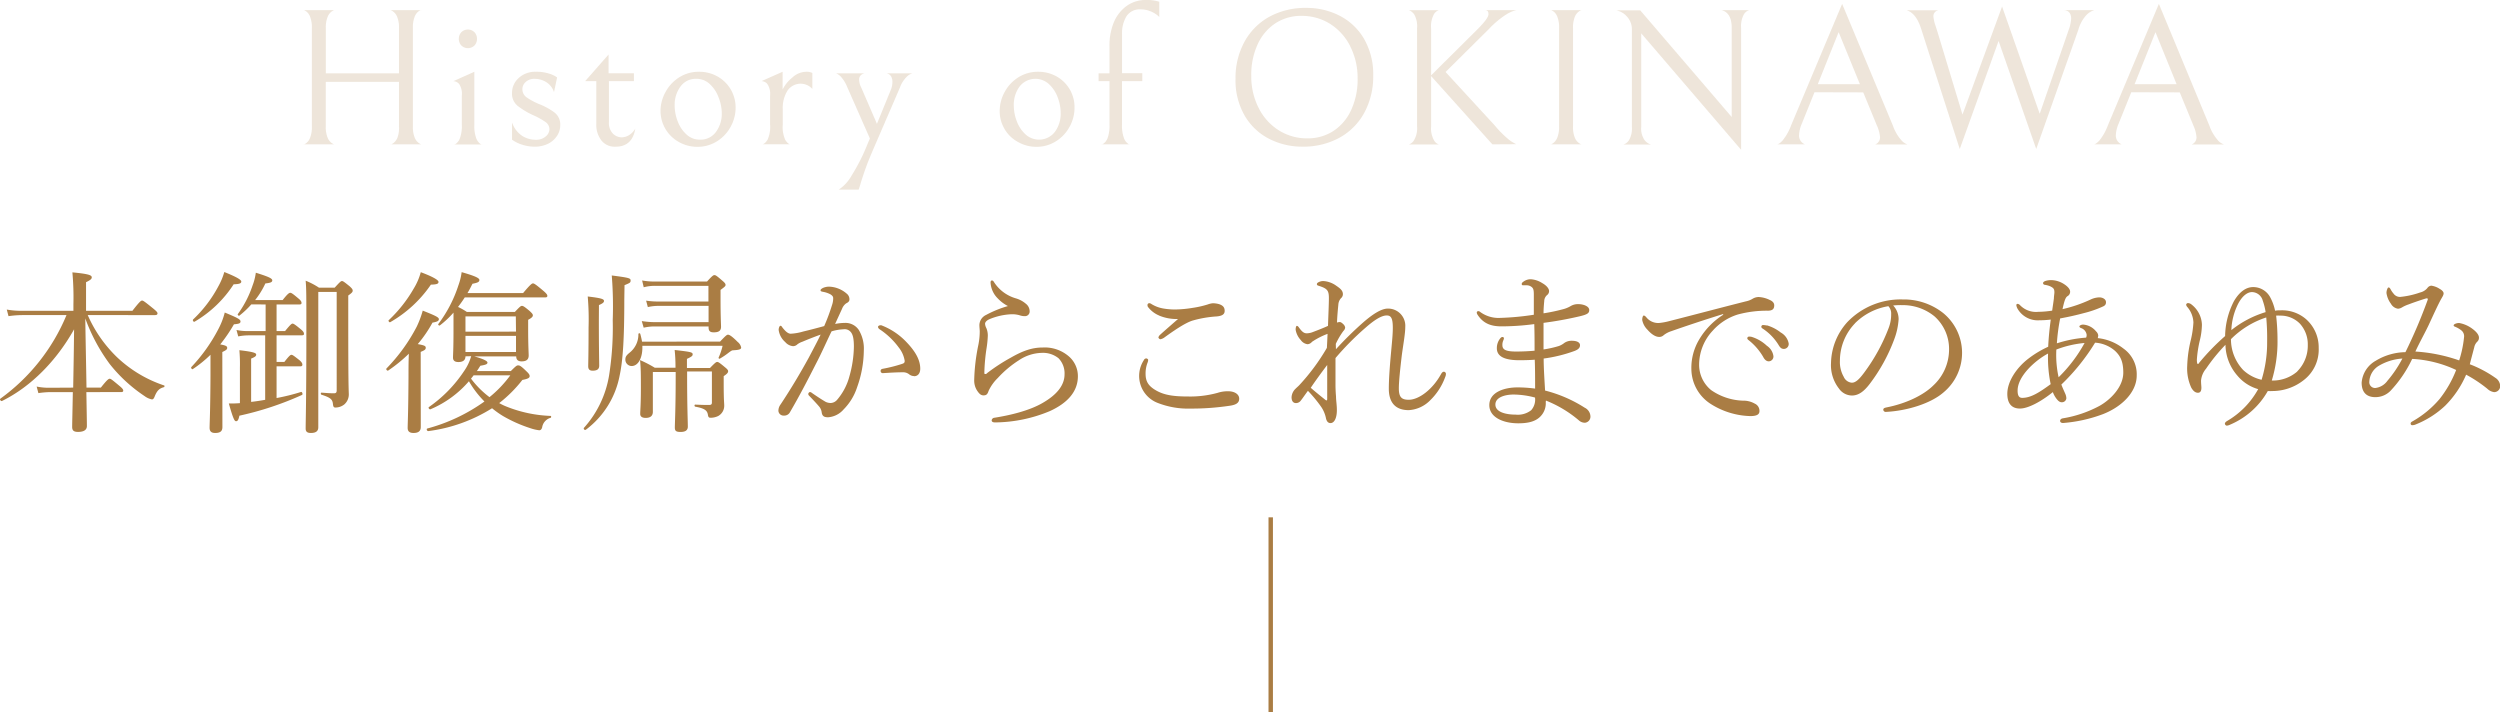 <svg xmlns="http://www.w3.org/2000/svg" viewBox="0 0 563.95 160.7"><defs><style>.cls-1{fill:#aa7d44;}.cls-2{opacity:0.2;}.cls-3{fill:none;stroke:#aa7d44;stroke-miterlimit:10;}</style></defs><g id="レイヤー_2" data-name="レイヤー 2"><g id="main"><path class="cls-1" d="M16.51,87.44c.08-4.37.16-8.78.2-13.15C12.8,81.27,7.1,87.17.46,90.45c-.23.12-.62-.35-.39-.51A44,44,0,0,0,15,71.08H5a22.06,22.06,0,0,0-3.08.24l-.39-1.49a17.89,17.89,0,0,0,3.43.28h11.6V68.66a62.93,62.93,0,0,0-.23-7.22c3.63.35,4.37.62,4.37,1.13,0,.31-.23.59-1.29,1.09v6.45H29.87c1.64-2.11,1.95-2.31,2.18-2.31s.55.2,2.42,1.72c.86.7,1.06.94,1.06,1.17s-.16.39-.55.39H19.79a29.83,29.83,0,0,0,6.56,9.45A28.51,28.51,0,0,0,37,86.94c.16,0,.12.35,0,.39-1,.27-1.56.7-2.14,2.18-.16.39-.32.59-.59.59a4.12,4.12,0,0,1-1.64-.74,34.08,34.08,0,0,1-7.89-7.26,40.47,40.47,0,0,1-5.5-10.27c.07,5.19.19,10.42.27,15.61h3.24c1.45-1.83,1.76-2,2-2s.51.2,2.15,1.57c.7.58.9.85.9,1.09s-.12.35-.51.35H19.48c.08,4.49.12,6.76.12,7.65s-.71,1.33-2,1.33c-1,0-1.32-.35-1.32-1.13s.07-3.2.15-7.85h-5a19.8,19.8,0,0,0-2.77.23l-.39-1.48a13.71,13.71,0,0,0,3,.27Z"/><path class="cls-1" d="M50.17,96.35c0,.93-.5,1.32-1.64,1.32-.74,0-1.25-.27-1.25-1.17s.16-3.63.2-11.59c0-1.6,0-3.24,0-4.88a27,27,0,0,1-4,3.24c-.2.11-.47-.32-.32-.47a37.49,37.49,0,0,0,6.09-8.55,16.62,16.62,0,0,0,1.45-3.75c2.93,1.21,3.55,1.56,3.55,2s-.31.55-1.48.66a34.61,34.61,0,0,1-3.09,4.53c1.33.24,1.57.43,1.57.78s-.2.51-1.1.94Zm-6.6-24.29a29,29,0,0,0,5.7-7.5,14.93,14.93,0,0,0,1.33-3.2c2.62,1.06,3.83,1.72,3.83,2.15s-.47.58-1.72.62a26.28,26.28,0,0,1-8.82,8.44C43.65,72.68,43.38,72.26,43.57,72.06Zm13.12-3.4A19.14,19.14,0,0,1,54,71.2c-.16.12-.47-.19-.35-.35a23.6,23.6,0,0,0,3.32-6.44,12.81,12.81,0,0,0,.74-2.89c2.89.9,3.71,1.29,3.71,1.72s-.43.58-1.56.7a18.37,18.37,0,0,1-2.31,3.75h6.21c1.17-1.49,1.49-1.64,1.72-1.64s.51.15,1.84,1.28c.54.43.7.75.7,1s-.12.35-.51.35H62.39v6h1.92C65.52,73.19,65.79,73,66,73s.54.19,1.87,1.29c.55.46.7.74.7,1s-.11.35-.5.35H62.39v6h1.76c1.1-1.41,1.37-1.6,1.6-1.6s.51.19,1.8,1.21c.51.43.66.74.66,1s-.11.39-.5.39H62.39v7.15a46.64,46.64,0,0,0,5.51-1.37c.27-.08.47.55.23.67A70.69,70.69,0,0,1,54,93.77c-.2,1-.43,1.25-.74,1.25s-.59-.27-1.64-4c.78,0,1.6,0,2.5-.08v-8A36,36,0,0,0,54,79c3.4.39,3.79.66,3.79,1s-.28.54-1.14.89v9.77c1.06-.12,2.11-.28,3.17-.47V75.65H56a12,12,0,0,0-2.26.24l-.39-1.45a11.61,11.61,0,0,0,2.57.24h4v-6ZM71.8,77.53c0,6.67,0,13.23,0,18.86,0,.89-.58,1.28-1.67,1.28-.79,0-1.18-.27-1.18-1,0-1.72.16-5.74.16-22.57,0-7.26,0-9-.16-10.78a16.54,16.54,0,0,1,3,1.57h3.55c1.21-1.33,1.41-1.49,1.64-1.49s.47.16,1.72,1.17c.55.51.7.71.7,1s-.19.51-1,1.09v5.9c0,13.59.08,14.91.12,16.24a3,3,0,0,1-1,2.42,3.22,3.22,0,0,1-2,.71c-.39,0-.51-.16-.58-.83-.12-1-.51-1.4-2.58-2.06-.2-.08-.2-.47,0-.47,1.4.11,2.11.15,2.81.15.47,0,.62-.19.62-.66V65.85H71.8Z"/><path class="cls-1" d="M94.92,96.31c0,.94-.54,1.36-1.64,1.36-.82,0-1.32-.31-1.32-1.13s.15-3.63.19-11.63c0-1.68,0-3.4.08-5.12a34.25,34.25,0,0,1-4.65,3.79c-.23.15-.58-.27-.39-.47A39.62,39.62,0,0,0,94,73.7a21.75,21.75,0,0,0,1.36-3.63C98.32,71.24,99,71.59,99,72s-.39.59-1.44.78a28.66,28.66,0,0,1-3.32,4.84c1.52.28,1.8.43,1.8.82s-.2.55-1.14.94ZM87.7,72.22a30.69,30.69,0,0,0,5.62-7.11,14,14,0,0,0,1.6-3.71c2.42.9,4,1.72,4,2.19s-.47.58-1.72.62a27.82,27.82,0,0,1-9.18,8.47C87.86,72.8,87.5,72.37,87.7,72.22ZM105,80.38c0,.89-.59,1.29-1.6,1.29-.79,0-1.21-.32-1.21-1s.11-1.8.11-6.21c0-1.68,0-2.85,0-3.94a21.06,21.06,0,0,1-3.08,2.89c-.16.11-.47-.16-.35-.31a29.56,29.56,0,0,0,4.53-8.71,14,14,0,0,0,.74-3c3,.86,4,1.33,4,1.76s-.31.62-1.56.86c-.35.7-.7,1.4-1.13,2.1H118c1.68-2,2-2.18,2.23-2.18s.54.15,2.3,1.64c.78.66.94.94.94,1.17s-.12.35-.51.35H104.84a26.15,26.15,0,0,1-1.52,2.15,14.3,14.3,0,0,1,2,1.13h10.82c1.17-1.25,1.36-1.37,1.6-1.37s.51.12,1.72,1.14c.58.54.74.74.74,1s-.2.55-1.06,1v2c0,3.83.12,5.51.12,6.05,0,.9-.51,1.33-1.6,1.33-.78,0-1.21-.35-1.21-1.13h-9.49c2.11.58,3,1.05,3,1.4s-.35.51-1.6.71c-.28.43-.51.82-.79,1.21h7.66c1.17-1.18,1.36-1.29,1.64-1.29s.54,0,1.91,1.36c.59.55.7.82.7,1.06,0,.39-.35.62-1.64.86a29.75,29.75,0,0,1-5.23,5.23,13.72,13.72,0,0,0,1.33.66,29.59,29.59,0,0,0,10.27,2.23c.16,0,.16.39,0,.43a2.65,2.65,0,0,0-1.91,2.15c-.12.46-.36.66-.67.66a9.88,9.88,0,0,1-2-.47,31.22,31.22,0,0,1-6.21-2.77A20.86,20.86,0,0,1,111,92.09a35.47,35.47,0,0,1-14.41,5.16c-.27,0-.47-.51-.19-.59a39.8,39.8,0,0,0,12.88-6.09A22.23,22.23,0,0,1,105.78,86a23.43,23.43,0,0,1-8.67,6.32c-.23.12-.59-.35-.35-.5a30.12,30.12,0,0,0,7.85-8,11.39,11.39,0,0,0,1.68-3.47Zm11.36-9H105v3.43H116.4ZM105,79.4H116.4V75.77H105Zm1.83,5.27c-.19.28-.39.51-.58.74a20.91,20.91,0,0,0,4.17,4.18,26.34,26.34,0,0,0,4.69-4.92Z"/><path class="cls-1" d="M140.83,67.65c0,8.63-.31,13.66-1.05,17.06a19.88,19.88,0,0,1-7.61,12.22c-.28.2-.63-.19-.43-.43a23.35,23.35,0,0,0,5.66-11.83,69.63,69.63,0,0,0,.82-12.45A86.92,86.92,0,0,0,138,62.14c4,.51,4.25.63,4.25,1.13s-.15.55-1.37,1.06Zm-5.74,4.57c0,6.52.08,9.41.08,10.27s-.58,1.13-1.48,1.13c-.66,0-1-.28-1-1s.08-2.77.08-8.74a60.61,60.61,0,0,0-.19-7c3,.35,3.67.58,3.67,1,0,.31-.24.55-1.14.94Zm27.34,4.84c1.33-1.41,1.56-1.56,1.79-1.56s.71.15,2.19,1.64a2.12,2.12,0,0,1,.78,1.25c0,.39-.39.54-1.68.62-.39,0-.5.08-1.09.51a16.34,16.34,0,0,1-2,1.36.2.2,0,0,1-.31-.23A13.51,13.51,0,0,0,163,78H144.9c.11,2.58-.86,4.57-2.43,4.57a1.44,1.44,0,0,1-1.4-1.48c0-.59.23-.94.94-1.52a5.23,5.23,0,0,0,2-4.22.22.22,0,0,1,.43,0,17.45,17.45,0,0,1,.39,1.72ZM155,84.87c0,6.79.16,10.27.16,11.36,0,.86-.59,1.21-1.64,1.21s-1.29-.27-1.29-1c0-1,.19-4.22.19-11.52v-1h-5.15v3.2c0,3.52,0,4.89,0,5.78s-.55,1.37-1.6,1.37c-.82,0-1.25-.31-1.25-.9,0-.86.15-2,.15-5.74,0-3,0-4.57-.19-6.4a26.57,26.57,0,0,1,3.32,1.72h4.68c0-1.88-.08-2.85-.19-4,3.75.43,4.06.51,4.06,1,0,.31-.2.51-1.29,1v2.07h5.19c1.21-1.25,1.41-1.37,1.64-1.37s.47.12,1.72,1.17c.63.51.74.7.74.94s-.15.54-1,1.09v1.68c0,3.83.12,4.37.12,4.88A2.64,2.64,0,0,1,162,93.85a3.94,3.94,0,0,1-1.68.39c-.39,0-.55-.12-.63-.67-.15-.93-.66-1.44-2.85-1.83-.23-.08-.23-.47,0-.47,1.64.08,2.42.08,3.13.08.47,0,.62-.16.62-.55v-7H155Zm-10.15-21.6a15.67,15.67,0,0,0,3,.24h11.64c1.21-1.33,1.44-1.45,1.68-1.45s.47.12,1.72,1.21c.62.51.78.75.78,1s-.12.39-1.13,1.13v2.07c0,3.91.11,5.66.11,6.25,0,.86-.47,1.25-1.64,1.25-.86,0-1.17-.31-1.17-1.13v-.2h-12.1a10.75,10.75,0,0,0-2.54.28l-.43-1.49a20,20,0,0,0,2.93.24h12.14V69H148.68a10.8,10.8,0,0,0-2.54.27l-.39-1.45a18.9,18.9,0,0,0,2.89.2h11.17V64.48H147.86a9.82,9.82,0,0,0-2.65.32Z"/><path class="cls-1" d="M190.65,72.84a3.61,3.61,0,0,1,3.08,1.6,8.15,8.15,0,0,1,1.13,4.65,25.08,25.08,0,0,1-1.52,8.28,12.65,12.65,0,0,1-3.05,5,5.11,5.11,0,0,1-3.47,1.76c-.9,0-1.29-.23-1.45-1a2.52,2.52,0,0,0-.58-1.41c-.63-.74-1.33-1.48-2.27-2.46a.54.54,0,0,1-.19-.39c0-.16.19-.43.39-.43a.71.71,0,0,1,.43.2c1.13.78,2.07,1.4,3.08,2a2.7,2.7,0,0,0,1.14.27,2,2,0,0,0,1.48-.74,13.41,13.41,0,0,0,2.77-5.31,25.72,25.72,0,0,0,1-6.64c0-1.72-.2-2.69-.67-3.28a1.79,1.79,0,0,0-1.68-.66,10.87,10.87,0,0,0-2.69.47c-1.21,2.49-2.3,5-3.47,7.22-2,3.94-3.79,7.38-5.9,11a1.45,1.45,0,0,1-1.37.78,1.16,1.16,0,0,1-1.25-1.09,2.44,2.44,0,0,1,.51-1.45c2.3-3.47,4.41-7,6.37-10.58,1-1.91,1.87-3.51,2.65-5.15-1.44.51-3,1.13-4.1,1.6a4.14,4.14,0,0,0-1.13.58,1.41,1.41,0,0,1-1,.43,2.64,2.64,0,0,1-1.76-.93,4.38,4.38,0,0,1-1.48-2.74c0-.43.2-.93.39-.93s.24.07.43.35c.7.9,1.29,1.44,1.91,1.44a12.07,12.07,0,0,0,2.82-.5c1.36-.32,2.85-.71,4.72-1.22a43.16,43.16,0,0,0,1.76-4.72,4.65,4.65,0,0,0,.27-1.52c0-.35-.08-.55-.58-.9a5.57,5.57,0,0,0-1.72-.59c-.39-.07-.55-.15-.55-.35s.23-.35.51-.51a3.5,3.5,0,0,1,1.4-.31A6.39,6.39,0,0,1,191,66.24a1.62,1.62,0,0,1,.62,1.29c0,.39-.23.66-.74.9a2.72,2.72,0,0,0-.94,1.25c-.46,1-1,2.18-1.56,3.4A11.85,11.85,0,0,1,190.65,72.84Zm15.54,12a1.83,1.83,0,0,1-1.14-.43,2.19,2.19,0,0,0-1.44-.43c-1.25,0-2.62.08-4.41.19a.48.48,0,0,1-.55-.5c0-.24.12-.39.43-.47a33.09,33.09,0,0,0,4.37-1.1c.47-.15.63-.27.63-.7a6.41,6.41,0,0,0-1.33-3,16.85,16.85,0,0,0-4.29-4.1.8.8,0,0,1-.4-.54c0-.2.24-.39.59-.39a.68.68,0,0,1,.35.08,15.36,15.36,0,0,1,5.47,3.71c1.64,1.71,3.12,3.74,3.12,6C207.59,84.36,206.93,84.87,206.19,84.87Z"/><path class="cls-1" d="M225.09,67.33a5.46,5.46,0,0,1-1.64-3.59c0-.35.15-.47.31-.47s.31.08.51.43a8.72,8.72,0,0,0,4.88,3.6,6.08,6.08,0,0,1,2.3,1.25,2.18,2.18,0,0,1,.82,1.67,1.05,1.05,0,0,1-1.05,1.1,3.47,3.47,0,0,1-1.21-.2,6,6,0,0,0-1.88-.23A14.39,14.39,0,0,0,223.21,72c-.62.27-1,.66-1,1.06a2.63,2.63,0,0,0,.31,1,4.34,4.34,0,0,1,.31,1.68,23.42,23.42,0,0,1-.27,2.73,42.5,42.5,0,0,0-.51,5.62c0,.16,0,.28.2.28s.23,0,.47-.24A41.43,41.43,0,0,1,228,80.69c2.73-1.56,4.8-2.3,7.22-2.3a8.32,8.32,0,0,1,6.09,2.18,5.9,5.9,0,0,1,1.84,4.3c0,3.55-2.46,6.09-6.29,7.85a32.66,32.66,0,0,1-12.38,2.57c-.43,0-.78-.11-.78-.47a.67.67,0,0,1,.59-.58c3.75-.59,8-1.64,10.93-3.36,3.13-1.8,4.92-3.94,4.92-6.44a4.87,4.87,0,0,0-1.36-3.63A5.59,5.59,0,0,0,235,79.6a9.65,9.65,0,0,0-5.16,1.67,23.65,23.65,0,0,0-4.76,4A9.88,9.88,0,0,0,223,88.19c-.23.74-.51,1-1.13,1s-1-.39-1.49-1.13a4.2,4.2,0,0,1-.62-2.27,44,44,0,0,1,.94-8,15.52,15.52,0,0,0,.31-3c0-.43-.08-1-.08-1.48a2.6,2.6,0,0,1,1.52-2.27,24.74,24.74,0,0,1,4.92-2A8.45,8.45,0,0,1,225.09,67.33Z"/><path class="cls-1" d="M259,81.2a1.67,1.67,0,0,1-.11.54,6.77,6.77,0,0,0-.47,2.58c0,1.76.66,2.81,2.5,3.83s4,1.29,7.06,1.29a23.21,23.21,0,0,0,6.68-.82,7.3,7.3,0,0,1,2.38-.36c1.45,0,2.5.67,2.5,1.68s-.82,1.41-2.22,1.6a58,58,0,0,1-8.71.63,18.86,18.86,0,0,1-7.38-1.25,6.52,6.52,0,0,1-3.2-9.68.63.63,0,0,1,.51-.39C258.73,80.85,259,81,259,81.2Zm2.54-10A6.08,6.08,0,0,1,259,69.29a.68.68,0,0,1-.15-.47.42.42,0,0,1,.39-.43.94.94,0,0,1,.5.19,7.46,7.46,0,0,0,2.62,1,15.16,15.16,0,0,0,2.89.23,25.65,25.65,0,0,0,3.71-.35,22.07,22.07,0,0,0,3.47-.78,4.65,4.65,0,0,1,1.14-.27,5.16,5.16,0,0,1,1.4.19c1,.32,1.29.82,1.29,1.53s-.47,1.13-1.79,1.25a25.43,25.43,0,0,0-5.43.93c-1.68.51-4.3,2.31-6.45,3.87a2.14,2.14,0,0,1-.85.35.59.59,0,0,1-.43-.43,1.37,1.37,0,0,1,.43-.62c.85-.78,2.57-2.27,4-3.52A10.29,10.29,0,0,1,261.5,71.2Z"/><path class="cls-1" d="M301.36,78.78a78.4,78.4,0,0,1,6.29-6.17c1.83-1.57,3.86-3,5.42-3A3.88,3.88,0,0,1,317,73.78c0,1.52-.47,4-.78,6.36-.35,2.93-.67,5.94-.67,7.46,0,2,.63,2.58,2.23,2.58,2.3,0,5.39-2.35,7.26-5.74.16-.28.35-.59.7-.59a.5.5,0,0,1,.43.47,1.67,1.67,0,0,1-.15.7,13.87,13.87,0,0,1-3.36,5.24,7.37,7.37,0,0,1-4.88,2.26c-2.93,0-4.49-1.64-4.49-4.84,0-2,.19-4.69.47-7.81.23-2.54.43-4.37.43-5.9,0-2.18-.39-2.81-1.37-2.81-1.25,0-2.93,1.13-4.88,2.85a63.42,63.42,0,0,0-6.68,6.76c0,2.18,0,4.37,0,6,0,.35,0,1.25.12,2.69,0,.55.08,1.18.12,1.68s.07.75.07,1.41c0,1.68-.54,2.89-1.44,2.89-.47,0-.82-.31-1-1a7.14,7.14,0,0,0-1.09-2.65,29.86,29.86,0,0,0-3-3.63c-.86,1.17-1.21,1.71-1.56,2.14a1.36,1.36,0,0,1-1.13.63c-.63,0-1-.47-1-1.33a2.86,2.86,0,0,1,.9-1.91c.19-.2.51-.47.82-.78a46.82,46.82,0,0,0,6.25-8.44c.07-1.25.11-2.26.15-3.16a16.67,16.67,0,0,0-3.51,1.8,1.41,1.41,0,0,1-1,.54,2.19,2.19,0,0,1-1.52-.93,4.48,4.48,0,0,1-1.17-2.35c0-.47.12-.86.27-.86s.31.12.47.36c.78,1.09,1.21,1.32,1.8,1.32a4,4,0,0,0,1.4-.31c1.14-.43,2.35-.9,3.36-1.37.08-2.34.2-5,.2-6.24,0-1.68-.32-2.15-2.11-2.74-.51-.15-.59-.23-.59-.39s0-.27.35-.47a2.31,2.31,0,0,1,1.14-.27,5.57,5.57,0,0,1,2.92,1.09c.86.59,1.45,1.06,1.45,1.88a1.18,1.18,0,0,1-.43.9,2.36,2.36,0,0,0-.59,1.36c-.07.82-.23,2.19-.31,4.14a1.76,1.76,0,0,1,.63-.12c.19,0,.43.12.78.47a1.26,1.26,0,0,1,.43.78,1.2,1.2,0,0,1-.39.75,16.82,16.82,0,0,0-1.72,2.92ZM299,90.22c.27.19.39.11.39-.2,0-2.69,0-5.43,0-7.69-1.33,1.76-2.81,3.79-3.71,5.15C296.75,88.42,298.08,89.48,299,90.22Z"/><path class="cls-1" d="M348.69,90.69a4.24,4.24,0,0,1-1.52,3.55c-1,.82-2.38,1.25-4.69,1.25-3.28,0-6.52-1.29-6.52-4.1,0-3,3.52-4,6.33-4a30.26,30.26,0,0,1,4,.27c0-2.23,0-4.57-.08-6.52-.89.08-2.38.12-3.43.12-3.67,0-5.12-1-5.12-2.7a3.49,3.49,0,0,1,.67-2.11c.19-.27.39-.43.58-.43s.35.12.35.28a1.63,1.63,0,0,1-.15.5,2.4,2.4,0,0,0-.2,1.06c0,1,.74,1.44,3.12,1.44,1.25,0,2.89-.07,4.14-.19,0-2.11,0-3.87-.07-6a56.35,56.35,0,0,1-7.38.51c-2.23,0-4.07-.54-5.43-2.65a.94.94,0,0,1-.16-.51.33.33,0,0,1,.31-.27.64.64,0,0,1,.47.19,7,7,0,0,0,4.53,1.33A60.67,60.67,0,0,0,346,71c0-1.37,0-3.32,0-4.53,0-.94-.08-1.33-.39-1.64a1.8,1.8,0,0,0-1.06-.47,8.2,8.2,0,0,0-1,0,.28.28,0,0,1-.28-.31c0-.24.2-.39.55-.63a2.79,2.79,0,0,1,1.45-.43,5.43,5.43,0,0,1,2.61.86c1.17.66,1.56,1.37,1.56,1.8a1.12,1.12,0,0,1-.47.93,1.83,1.83,0,0,0-.62,1.33c-.12,1.25-.16,2-.16,2.77a39.86,39.86,0,0,0,4.26-.89,6.54,6.54,0,0,0,1.87-.75,3.19,3.19,0,0,1,1.76-.43c1,0,2.42.43,2.42,1.33,0,.71-.43,1-2.15,1.41a82.38,82.38,0,0,1-8.16,1.48c0,2,0,3.87,0,6a23.49,23.49,0,0,0,3.47-.78,4.48,4.48,0,0,0,1.25-.71,2.89,2.89,0,0,1,1.68-.47c1.17,0,1.83.39,1.83,1s-.42,1-1.32,1.33a32.84,32.84,0,0,1-6.88,1.68c0,2.22.2,5.07.32,7.22a30.52,30.52,0,0,1,8.94,3.87,2.27,2.27,0,0,1,1.29,1.91,1.38,1.38,0,0,1-1.21,1.48,2,2,0,0,1-1.37-.51,26.58,26.58,0,0,0-7.46-4.49ZM341.43,89c-1.84,0-4.1.58-4.1,2.26s2.3,2.27,4.57,2.27a4.86,4.86,0,0,0,3.51-1,3.6,3.6,0,0,0,.86-2.85A19.3,19.3,0,0,0,341.43,89Z"/><path class="cls-1" d="M388.69,70.85c-4.3,1.33-8.71,2.81-11.72,3.87a5.36,5.36,0,0,0-1.68.89,1.4,1.4,0,0,1-1.05.39c-.66,0-1.6-.46-2.62-1.64a4.2,4.2,0,0,1-1.17-2.18c0-.55.16-1,.35-1s.35.16.51.31a3.44,3.44,0,0,0,2.93,1.37,14.22,14.22,0,0,0,2.34-.43c5.66-1.44,11.52-3,17.26-4.45a4.61,4.61,0,0,0,1.52-.59,2.75,2.75,0,0,1,1.33-.39,6.33,6.33,0,0,1,2.54.67c.55.23,1,.62,1,1.21,0,.82-.39,1.17-1.36,1.21a24.85,24.85,0,0,0-6.87.86,12.5,12.5,0,0,0-5.63,3.63,11.26,11.26,0,0,0-3.08,7.57A7.37,7.37,0,0,0,386,88a13.3,13.3,0,0,0,7.15,2.38,5.17,5.17,0,0,1,2.69.67,1.77,1.77,0,0,1,1.06,1.67c0,.67-.43,1.14-2.07,1.14A17.46,17.46,0,0,1,385.72,91a9.44,9.44,0,0,1-4.18-7.73,12.47,12.47,0,0,1,1.76-6.68A16.61,16.61,0,0,1,388.73,71ZM395.17,76a8.81,8.81,0,0,1,3.4,2,3.33,3.33,0,0,1,1.48,2.34A1.09,1.09,0,0,1,399,81.51q-.76,0-1.29-1.05a13.52,13.52,0,0,0-3.28-3.75.63.63,0,0,1-.28-.39.4.4,0,0,1,.43-.39A2.24,2.24,0,0,1,395.17,76Zm3.4-2.61A9.16,9.16,0,0,1,401.69,75a3.58,3.58,0,0,1,1.8,2.46,1.11,1.11,0,0,1-1.06,1.25c-.51,0-.82-.2-1.25-.94a11.83,11.83,0,0,0-3.59-3.67.46.46,0,0,1-.27-.39.39.39,0,0,1,.39-.39A5.24,5.24,0,0,1,398.57,73.43Z"/><path class="cls-1" d="M428.29,72a15.56,15.56,0,0,1-1,4.57,39,39,0,0,1-5.58,10.11c-1.1,1.41-2.31,2.54-3.95,2.54a3.6,3.6,0,0,1-2.92-1.56,8.56,8.56,0,0,1-1.8-5.78,14.18,14.18,0,0,1,3.67-9.21,16.66,16.66,0,0,1,12.5-5.12,14.34,14.34,0,0,1,9.05,3,11.6,11.6,0,0,1,.12,18c-2.89,2.5-8.24,4.14-13,4.37a.55.55,0,0,1-.55-.47c0-.31.2-.43.7-.54,4.07-.79,8.2-2.58,10.63-5a11.07,11.07,0,0,0,3.51-8.09,9.84,9.84,0,0,0-3.28-7.45,11.27,11.27,0,0,0-7.26-2.54,16.57,16.57,0,0,0-2.07.08A4.54,4.54,0,0,1,428.29,72Zm-9.84.94a12.17,12.17,0,0,0-3.4,8.43,6.69,6.69,0,0,0,.86,3.63,2.17,2.17,0,0,0,1.83,1.33c.82,0,1.61-.7,2.74-2.22a41.51,41.51,0,0,0,5.58-10.16,8.48,8.48,0,0,0,.55-3.08,2.41,2.41,0,0,0-.63-1.8A13.81,13.81,0,0,0,418.45,72.92Z"/><path class="cls-1" d="M479,78.62a7.11,7.11,0,0,1,3,6.09c0,3.67-3.24,7-7.61,8.71a32.74,32.74,0,0,1-9,2c-.43,0-.67-.2-.67-.47s.2-.51.59-.58a26.39,26.39,0,0,0,8.31-2.82c2.5-1.4,5.35-4.29,5.35-7.49,0-2.46-.62-3.75-1.87-4.92a7.55,7.55,0,0,0-4.49-1.84,46.88,46.88,0,0,1-7.61,9.45c.31.82.58,1.37.85,2a2.8,2.8,0,0,1,.28,1.1,1,1,0,0,1-1.06.89c-.47,0-.86-.35-1.32-1a5.71,5.71,0,0,1-.67-1.29c-2.65,2.15-5.58,3.71-7.42,3.71-2.11,0-2.85-1.45-2.85-3.32,0-2.77,2.07-5.86,4.69-7.89a22.81,22.81,0,0,1,4.53-2.73c.11-2.27.31-4.1.58-6.13a22.32,22.32,0,0,1-2.57.16,5.27,5.27,0,0,1-4.81-2.43,2.33,2.33,0,0,1-.39-1,.3.3,0,0,1,.28-.28.89.89,0,0,1,.54.28,5,5,0,0,0,4.14,1.52,21.55,21.55,0,0,0,3.13-.27c.15-1.1.27-1.8.39-2.78,0-.46.11-1,.11-1.36,0-.78-.23-1-1-1.37a5.09,5.09,0,0,0-1.17-.31.42.42,0,0,1-.39-.39c0-.2.27-.39.5-.47A4.29,4.29,0,0,1,463,63.2a5.56,5.56,0,0,1,2.61.89c.67.43,1.37,1.06,1.37,1.72a1.14,1.14,0,0,1-.59,1c-.47.31-.7,1-1.13,2.93a31.49,31.49,0,0,0,6.29-2.15,5,5,0,0,1,2-.51c.74,0,1.52.39,1.52,1.1,0,.5-.23.78-.78,1A24.48,24.48,0,0,1,470,70.65c-1.6.43-3.28.82-5.27,1.18a43.19,43.19,0,0,0-.74,5.62,27.69,27.69,0,0,1,6.6-1.29,1.59,1.59,0,0,0,.12-.62A1.85,1.85,0,0,0,469.42,74c-.28-.11-.35-.27-.35-.39s.35-.39.86-.39a4.12,4.12,0,0,1,2.89,1.52,1.54,1.54,0,0,1,.5.9,3.21,3.21,0,0,1-.11.63A11.36,11.36,0,0,1,479,78.62Zm-17,1.13c-2.93,1.56-6.87,5.12-6.87,8.36,0,1.25.39,1.64,1.05,1.64,1.91,0,3.79-1.17,6.41-3.09A29.13,29.13,0,0,1,462,79.75Zm2.38,5.35a32.62,32.62,0,0,0,5.86-7.73,23.45,23.45,0,0,0-6.37,1.48A23.48,23.48,0,0,0,464.38,85.1Z"/><path class="cls-1" d="M514.54,70a8.26,8.26,0,0,1,5.66,2,8.47,8.47,0,0,1,2.85,6.48,8.68,8.68,0,0,1-3.47,7.34,11.41,11.41,0,0,1-6.88,2.39,10,10,0,0,1-1.13,0,17.66,17.66,0,0,1-8.47,7.57,2.17,2.17,0,0,1-.78.24.5.5,0,0,1-.43-.43c0-.2.12-.39.51-.63a18.79,18.79,0,0,0,7-7.18,9.45,9.45,0,0,1-4.65-3,10.81,10.81,0,0,1-2.73-7,40.54,40.54,0,0,0-4.38,5.39,4.88,4.88,0,0,0-1.13,2.66c0,.74.08,1.28.08,1.64,0,.66-.2,1.13-.78,1.13s-1.06-.39-1.49-1.13a10.38,10.38,0,0,1-.93-4.92,28.07,28.07,0,0,1,.78-5.71,22.09,22.09,0,0,0,.62-4.1,5.71,5.71,0,0,0-1.36-3.47,1.09,1.09,0,0,1-.28-.51.43.43,0,0,1,.43-.39,1.35,1.35,0,0,1,.82.35,6,6,0,0,1,2.31,4.53,15.75,15.75,0,0,1-.47,3.52,26.1,26.1,0,0,0-.67,4.33c0,.66.08,1,.2,1s.16,0,.27-.2a51.69,51.69,0,0,1,5.9-6.09,17.74,17.74,0,0,1,2-7.89c1.25-2.11,2.73-3.16,4.33-3.16A4.35,4.35,0,0,1,512.08,67a10.94,10.94,0,0,1,1.13,3.09C513.68,70,514,70,514.54,70Zm-11.28,6.48a10.12,10.12,0,0,0,2.77,7,9,9,0,0,0,4.14,2.19,28.41,28.41,0,0,0,1.25-8.59,52,52,0,0,0-.2-5.47A19.9,19.9,0,0,0,503.26,76.51Zm7.14-8.78A2.57,2.57,0,0,0,508,65.89c-1,0-2.15.82-3.09,2.58a14.41,14.41,0,0,0-1.56,6,23,23,0,0,1,7.73-4.06A14.39,14.39,0,0,0,510.4,67.73Zm7.81,16.08a8.21,8.21,0,0,0,2.38-5.93A6.91,6.91,0,0,0,518.8,73a6.08,6.08,0,0,0-4.42-1.8,7.23,7.23,0,0,0-.93,0,48.24,48.24,0,0,1,.31,5.47,30.08,30.08,0,0,1-1.29,9.17A8.45,8.45,0,0,0,518.21,83.81Z"/><path class="cls-1" d="M562.89,85.22A2.3,2.3,0,0,1,564,87.13a1.38,1.38,0,0,1-1.37,1.33,2.8,2.8,0,0,1-1.56-.78,30.24,30.24,0,0,0-4.76-3.16,22.24,22.24,0,0,1-4.73,7A21,21,0,0,1,545,95.72a2.06,2.06,0,0,1-.82.2.36.36,0,0,1-.39-.35c0-.24.12-.36.47-.55a22.7,22.7,0,0,0,6.05-5,25.29,25.29,0,0,0,3.75-6.56,26.69,26.69,0,0,0-9.92-2.5,27.66,27.66,0,0,1-4.92,7.23,4.75,4.75,0,0,1-3.39,1.4c-1.8,0-3.09-.9-3.09-3.28a6.23,6.23,0,0,1,3.16-4.92,13.27,13.27,0,0,1,6.72-1.95,116.3,116.3,0,0,0,5-11.75c.12-.32,0-.47-.43-.35-1.72.54-3,1-3.95,1.36a7.75,7.75,0,0,0-1.44.67,1.92,1.92,0,0,1-.86.27,2.19,2.19,0,0,1-1.6-1.13,5.28,5.28,0,0,1-1-2.42,2.43,2.43,0,0,1,.2-.94c.08-.2.19-.31.31-.31s.28.15.43.43a4.76,4.76,0,0,0,.63.93,1.79,1.79,0,0,0,1.52.78,19,19,0,0,0,4.49-1,3,3,0,0,0,1.64-1,1.23,1.23,0,0,1,.9-.54,4.73,4.73,0,0,1,1.91.74c.43.23.86.62.86,1s-.27.78-.59,1.33c-.74,1.37-1.48,3-2.53,5.27-.9,2-2.15,4.14-3.25,6.52a36.68,36.68,0,0,1,9.88,2,25,25,0,0,0,1.1-5.23,1.68,1.68,0,0,0-.63-1.56,5.61,5.61,0,0,0-1.44-.82c-.2-.08-.28-.2-.28-.31s.2-.28.4-.35a2.08,2.08,0,0,1,.89-.16,7,7,0,0,1,2.93,1.29c.9.66,1.49,1.37,1.49,2a1.18,1.18,0,0,1-.36.9,2.43,2.43,0,0,0-.7,1.29c-.35,1.33-.66,2.46-1,3.82A26.59,26.59,0,0,1,562.89,85.22Zm-26.35-2.66a4.43,4.43,0,0,0-2.07,3.52,1.3,1.3,0,0,0,1.4,1.44,3.94,3.94,0,0,0,2.7-1.64,26.6,26.6,0,0,0,3.36-5A11.91,11.91,0,0,0,536.54,82.56Z"/><g class="cls-2"><path class="cls-1" d="M88.63,32.36a2.9,2.9,0,0,0,1-1.23A6.18,6.18,0,0,0,90,28.47v-10H73.49v10a6.33,6.33,0,0,0,.44,2.66,2.71,2.71,0,0,0,1,1.21c.35.21.53.28.53.22h-7c0,.09.18,0,.53-.2a2.8,2.8,0,0,0,.94-1.23,6.55,6.55,0,0,0,.42-2.66V6.38a6.55,6.55,0,0,0-.42-2.66A2.61,2.61,0,0,0,69,2.51c-.35-.21-.53-.28-.53-.22h7c0-.06-.18,0-.53.22a2.71,2.71,0,0,0-1,1.21,6.33,6.33,0,0,0-.44,2.66V16.54H90V6.38a6.18,6.18,0,0,0-.44-2.66,2.7,2.7,0,0,0-1-1.21c-.36-.21-.53-.28-.53-.22h7c0-.09-.17,0-.52.2a2.74,2.74,0,0,0-.95,1.23,6.55,6.55,0,0,0-.42,2.66V28.47a6.33,6.33,0,0,0,.44,2.66,2.71,2.71,0,0,0,1,1.21c.35.21.53.28.53.22h-7C88.1,32.65,88.27,32.58,88.63,32.36Z"/><path class="cls-1" d="M103.61,19a1.76,1.76,0,0,0-1.35-.69L107,16.19v12a8.15,8.15,0,0,0,.39,2.9,2.89,2.89,0,0,0,.88,1.3c.33.22.49.29.49.2h-6.34c0,.09.16,0,.48-.2a2.74,2.74,0,0,0,.88-1.3,7.89,7.89,0,0,0,.4-2.9V21.52A4,4,0,0,0,103.61,19Zm.44-8.76a2.17,2.17,0,0,1-.55-1.47,2.19,2.19,0,0,1,.55-1.48,2.11,2.11,0,0,1,3,0,2.19,2.19,0,0,1,.55,1.48,2.17,2.17,0,0,1-.55,1.47,2.11,2.11,0,0,1-3,0Z"/><path class="cls-1" d="M117.83,32.65a7.57,7.57,0,0,1-2.33-1.15V27.63a6,6,0,0,0,2.26,3,5.71,5.71,0,0,0,3.1.9,3.28,3.28,0,0,0,2.23-.74,2.15,2.15,0,0,0,.85-1.63,2,2,0,0,0-.88-1.63,15.57,15.57,0,0,0-2.68-1.5,17.55,17.55,0,0,1-3.61-2.15A3.53,3.53,0,0,1,115.5,21,4.51,4.51,0,0,1,117,17.6a5.5,5.5,0,0,1,3.92-1.41,9.32,9.32,0,0,1,2.9.4,6,6,0,0,1,1.85.88l-.7,3.3a4.18,4.18,0,0,0-1.76-2.25,5,5,0,0,0-2.6-.74,2.8,2.8,0,0,0-2,.7,2.12,2.12,0,0,0-.77,1.58,2.25,2.25,0,0,0,.95,1.9,15.06,15.06,0,0,0,2.88,1.54,14.42,14.42,0,0,1,3.5,1.95,3.41,3.41,0,0,1,1.21,2.8,4.3,4.3,0,0,1-.71,2.37,5.12,5.12,0,0,1-2,1.79,6.83,6.83,0,0,1-3.1.68A9.25,9.25,0,0,1,117.83,32.65Z"/><path class="cls-1" d="M135.61,31.61a5.76,5.76,0,0,1-1.1-3.54V18.3H132l5.28-6v4.22H143V18.3h-5.64v9.29a3.41,3.41,0,0,0,.88,2.53,2.83,2.83,0,0,0,2,.86,3.17,3.17,0,0,0,1.71-.53A4.07,4.07,0,0,0,143.31,29c-.44,2.72-1.92,4.09-4.45,4.09A3.79,3.79,0,0,1,135.61,31.61Z"/><path class="cls-1" d="M150.16,20.7a8.87,8.87,0,0,1,3.1-3.28,8.18,8.18,0,0,1,4.4-1.23,8.37,8.37,0,0,1,4.23,1.08,8,8,0,0,1,4.05,7,8.89,8.89,0,0,1-1.13,4.34,8.72,8.72,0,0,1-3.1,3.28,8.18,8.18,0,0,1-4.4,1.23A8.36,8.36,0,0,1,153.09,32,8,8,0,0,1,149,25,8.88,8.88,0,0,1,150.16,20.7Zm11.9,1.17a7.6,7.6,0,0,0-2-2.95,4.28,4.28,0,0,0-2.94-1.14,4.22,4.22,0,0,0-3.63,1.76,6.88,6.88,0,0,0-1.3,4.22,9.94,9.94,0,0,0,.7,3.65,7.53,7.53,0,0,0,2,2.95,4.3,4.3,0,0,0,3,1.14,4.25,4.25,0,0,0,3.63-1.76,6.88,6.88,0,0,0,1.3-4.22A10,10,0,0,0,162.06,21.87Z"/><path class="cls-1" d="M178.74,17.49a4.71,4.71,0,0,1,3.06-1.3,3,3,0,0,1,1.45.27v3.6a3.57,3.57,0,0,0-5.63.42,7.39,7.39,0,0,0-1.05,4.12v3.56a7,7,0,0,0,.57,3.39c.38.61.75.95,1.1,1H172c.36-.06.73-.39,1.13-1a6.84,6.84,0,0,0,.59-3.41V21.52a4,4,0,0,0-.59-2.53,1.76,1.76,0,0,0-1.35-.69l4.76-2.11v4A8.28,8.28,0,0,1,178.74,17.49Z"/><path class="cls-1" d="M196.23,31.24l-5.14-11.66a7.65,7.65,0,0,0-1.43-2.31,2.94,2.94,0,0,0-1.08-.73H195a2.11,2.11,0,0,0-.79.4,1.34,1.34,0,0,0-.4,1.1,3.84,3.84,0,0,0,.45,1.67l3.56,8.23L201,20.15a4.58,4.58,0,0,0,.31-1.63A2.49,2.49,0,0,0,201,17.2a1.52,1.52,0,0,0-1.07-.66h5.89a3,3,0,0,0-1.25.75A6.56,6.56,0,0,0,203,19.76l-6,13.9c-.8,1.85-1.38,3.31-1.76,4.38s-.75,2.18-1.1,3.32c-.15.56-.3,1-.44,1.41h-4.49a9.16,9.16,0,0,0,2.92-3.21,42.9,42.9,0,0,0,3.59-7.13Z"/><path class="cls-1" d="M226.66,20.7a8.87,8.87,0,0,1,3.1-3.28,8.18,8.18,0,0,1,4.4-1.23,8.4,8.4,0,0,1,4.23,1.08,7.92,7.92,0,0,1,4,7,8.88,8.88,0,0,1-1.12,4.34,8.79,8.79,0,0,1-3.1,3.28,8.18,8.18,0,0,1-4.4,1.23A8.34,8.34,0,0,1,229.59,32a7.74,7.74,0,0,1-3-2.93,7.86,7.86,0,0,1-1.08-4A8.88,8.88,0,0,1,226.66,20.7Zm11.9,1.17a7.6,7.6,0,0,0-2-2.95,4.52,4.52,0,0,0-6.58.62,6.94,6.94,0,0,0-1.29,4.22,9.94,9.94,0,0,0,.7,3.65,7.53,7.53,0,0,0,2,2.95,4.52,4.52,0,0,0,6.58-.62,6.94,6.94,0,0,0,1.3-4.22A10,10,0,0,0,238.56,21.87Z"/><path class="cls-1" d="M259.59,2.57a6.06,6.06,0,0,0-2.27-.46,3.56,3.56,0,0,0-3.21,1.56,7.36,7.36,0,0,0-1,4v8.84h4.57V18.3H253.1v9.86a8,8,0,0,0,.4,2.88,2.77,2.77,0,0,0,.88,1.32c.32.22.48.29.48.2h-6.38c0,.09.17,0,.5-.2a2.78,2.78,0,0,0,.91-1.32,8.22,8.22,0,0,0,.39-2.88V18.3h-2.46V16.54h2.46V10.43a13.43,13.43,0,0,1,1-5.44,8.62,8.62,0,0,1,2.9-3.67A7.27,7.27,0,0,1,258.51,0a8.91,8.91,0,0,1,3,.4V3.83A5.78,5.78,0,0,0,259.59,2.57Z"/><path class="cls-1" d="M280.71,9.46a14.18,14.18,0,0,1,5.63-5.68,17,17,0,0,1,8.38-2,16.3,16.3,0,0,1,7.42,1.74,13.47,13.47,0,0,1,5.54,5.21,16,16,0,0,1,2.09,8.36,17.09,17.09,0,0,1-2,8.32,14.16,14.16,0,0,1-5.63,5.67,16.93,16.93,0,0,1-8.38,2,16.24,16.24,0,0,1-7.42-1.74,13.47,13.47,0,0,1-5.54-5.21,15.89,15.89,0,0,1-2.09-8.36A17,17,0,0,1,280.71,9.46Zm23.89,1a12.71,12.71,0,0,0-4.53-5.06,11.94,11.94,0,0,0-6.49-1.82,10.55,10.55,0,0,0-5.87,1.67,11.24,11.24,0,0,0-4,4.73,16.38,16.38,0,0,0-1.45,7.11,15.64,15.64,0,0,0,1.65,7.23,12.58,12.58,0,0,0,4.53,5.06,11.84,11.84,0,0,0,6.49,1.83,10.55,10.55,0,0,0,5.87-1.67,11.24,11.24,0,0,0,4-4.73,16.38,16.38,0,0,0,1.45-7.11A15.71,15.71,0,0,0,304.6,10.49Z"/><path class="cls-1" d="M336.65,32.56l-13.82-15.4V28.51a5.52,5.52,0,0,0,.62,3.08,2,2,0,0,0,1.14,1h-6.78a2.16,2.16,0,0,0,1.19-1,5.29,5.29,0,0,0,.66-3.1V6.38a5.51,5.51,0,0,0-.61-3.08,2.57,2.57,0,0,0-1.24-1h6.78a2,2,0,0,0-1.14.94,5.66,5.66,0,0,0-.62,3.15V17L333.26,6.64c1.67-1.67,2.51-2.81,2.51-3.43s-.21-.83-.62-.92h6.91a7.18,7.18,0,0,0-2.22.94,20.31,20.31,0,0,0-3.9,3.24l-9.85,9.77,11.13,12.1a23.26,23.26,0,0,0,3.19,3.19,8,8,0,0,0,1.65,1Z"/><path class="cls-1" d="M350.26,32.36a2.83,2.83,0,0,0,1-1.23,6.33,6.33,0,0,0,.44-2.66V6.38a6.55,6.55,0,0,0-.42-2.66,2.61,2.61,0,0,0-.94-1.21c-.35-.21-.53-.28-.53-.22h7c0-.06-.18,0-.53.22a2.71,2.71,0,0,0-1,1.21,6.33,6.33,0,0,0-.44,2.66V28.47a6.33,6.33,0,0,0,.44,2.66,2.71,2.71,0,0,0,1,1.21c.35.21.53.28.53.22h-7C349.74,32.65,349.91,32.58,350.26,32.36Z"/><path class="cls-1" d="M394.57,2.29a2.15,2.15,0,0,0-1.21,1,5.5,5.5,0,0,0-.6,3v27.5L370.23,7.52V28.6a4.54,4.54,0,0,0,.75,3,2.74,2.74,0,0,0,1.45,1h-6.2a2.32,2.32,0,0,0,1.25-1,5.21,5.21,0,0,0,.64-3v-22a4.16,4.16,0,0,0-1-2.73,4.26,4.26,0,0,0-2.55-1.54H370l20.64,24.07V6.29q0-3.39-2.29-4Z"/><path class="cls-1" d="M409.31,20.81l-2.82,7a7.49,7.49,0,0,0-.66,2.68,2.12,2.12,0,0,0,1.32,2.07h-6.29c.29,0,.72-.29,1.27-.88a12.4,12.4,0,0,0,1.94-3.48L415.55.88,427,28.34a9.87,9.87,0,0,0,1.87,3.25,3.24,3.24,0,0,0,1.43,1H423a1.72,1.72,0,0,0,1.1-1.63,7.76,7.76,0,0,0-.71-2.64l-3.08-7.48ZM419.56,19l-4.8-11.75L410.05,19Z"/><path class="cls-1" d="M467.21,4.22c0-1.2-.53-1.84-1.59-1.93h6.82a4.22,4.22,0,0,0-1.69,1,8.06,8.06,0,0,0-1.92,3.43l-9.5,26.89L450.84,9.24l-8.76,24.38-8.67-27q-1.14-3.69-3.34-4.31h7.3a1.34,1.34,0,0,0-1.23,1.45,8.61,8.61,0,0,0,.53,2.2l.48,1.54,5.55,18.35,8.93-24.38,8.49,24.2,6.56-19A8.56,8.56,0,0,0,467.21,4.22Z"/><path class="cls-1" d="M480.77,20.81l-2.82,7a7.49,7.49,0,0,0-.66,2.68,2.12,2.12,0,0,0,1.32,2.07h-6.29c.29,0,.72-.29,1.28-.88a12.71,12.71,0,0,0,1.93-3.48L487,.88l11.39,27.46a10.05,10.05,0,0,0,1.87,3.25,3.24,3.24,0,0,0,1.43,1h-7.3a1.72,1.72,0,0,0,1.1-1.63,7.93,7.93,0,0,0-.7-2.64l-3.08-7.48ZM491,19,486.23,7.26,481.52,19Z"/></g><line class="cls-3" x1="286.65" y1="116.7" x2="286.65" y2="160.7"/></g></g></svg>
